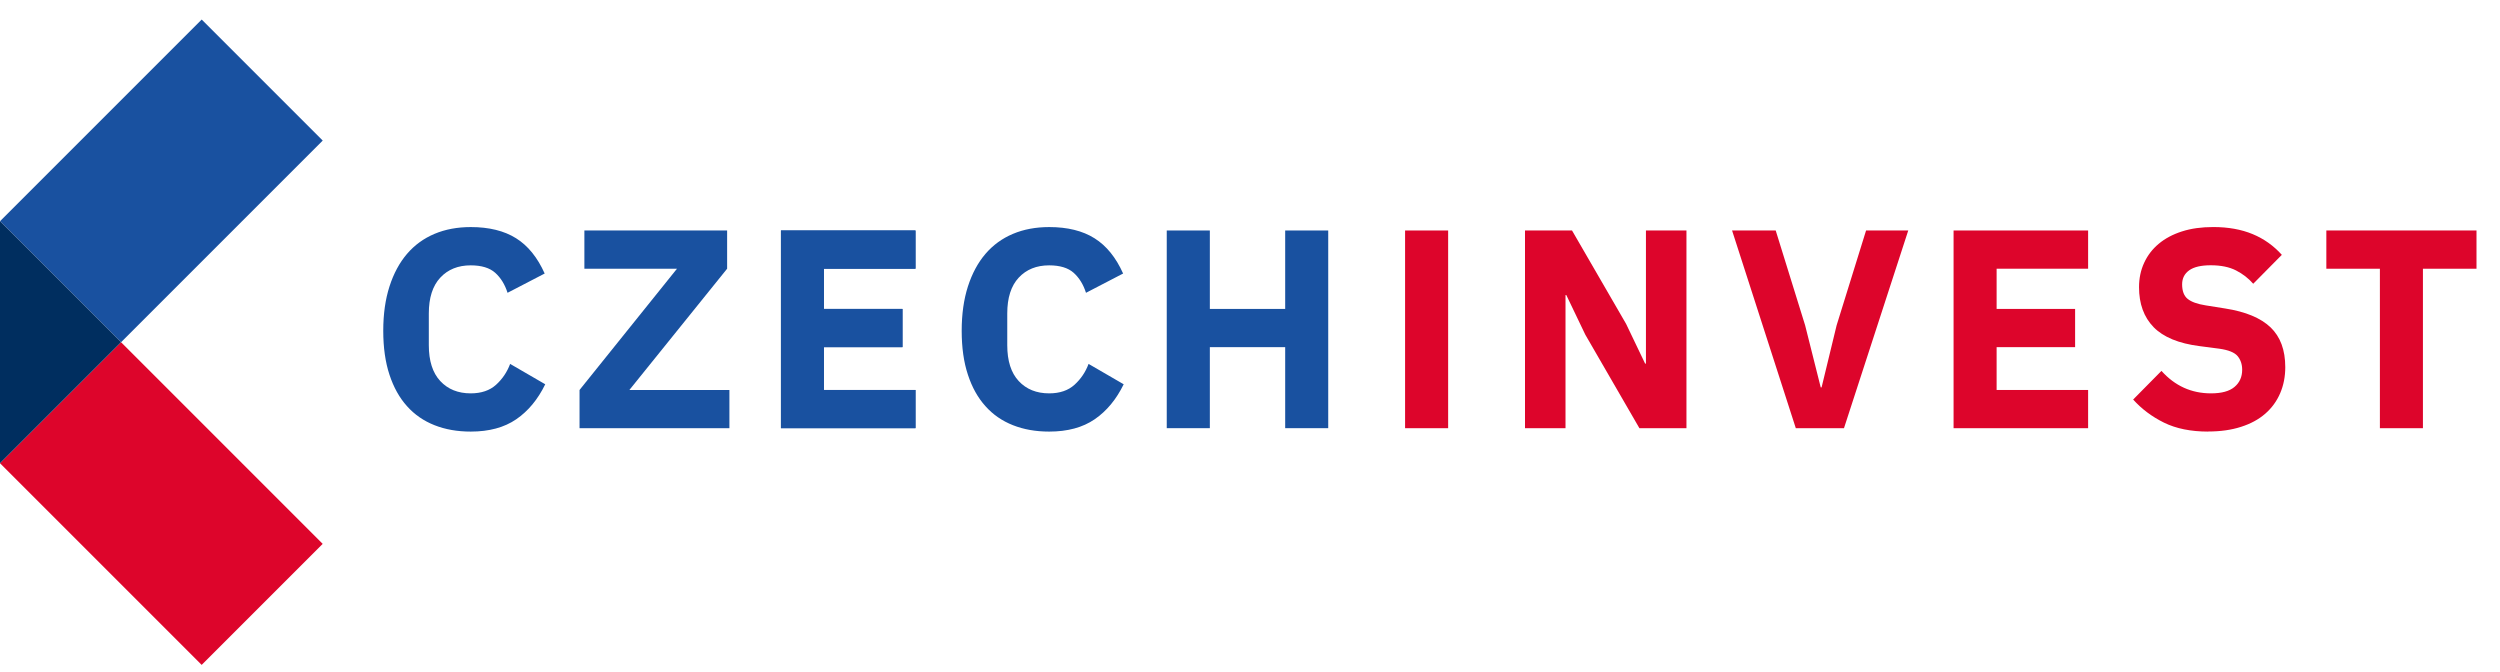 <svg width="93" height="25" viewBox="0 0 93 25" fill="none" xmlns="http://www.w3.org/2000/svg">
<g clip-path="url(#clip0_1_79)">
<path d="M7.503 0.727L0.001 8.229L4.503 12.731L12.005 5.229L7.503 0.727Z" fill="#1951A0"/>
<path d="M4.502 12.73L-0 17.232L7.502 24.734L12.004 20.232L4.502 12.73Z" fill="#DD052B"/>
<path d="M4.502 12.73L0 17.232V8.228L4.502 12.73Z" fill="#002E5F"/>
<path d="M17.512 16.055C17.013 16.055 16.564 15.976 16.163 15.817C15.763 15.659 15.422 15.425 15.142 15.111C14.86 14.799 14.643 14.409 14.489 13.942C14.334 13.474 14.257 12.928 14.257 12.304C14.257 11.68 14.335 11.136 14.489 10.655C14.644 10.174 14.862 9.77 15.142 9.443C15.422 9.116 15.763 8.869 16.163 8.7C16.564 8.531 17.013 8.447 17.512 8.447C18.193 8.447 18.756 8.586 19.198 8.863C19.641 9.14 19.995 9.579 20.262 10.175L18.881 10.892C18.782 10.583 18.63 10.335 18.423 10.149C18.216 9.964 17.911 9.871 17.511 9.871C17.04 9.871 16.663 10.023 16.378 10.329C16.093 10.635 15.952 11.08 15.952 11.661V12.841C15.952 13.424 16.093 13.869 16.378 14.175C16.663 14.481 17.04 14.633 17.511 14.633C17.904 14.633 18.219 14.526 18.455 14.312C18.691 14.097 18.864 13.84 18.977 13.537L20.283 14.295C20.009 14.857 19.65 15.291 19.204 15.597C18.758 15.903 18.194 16.055 17.512 16.055Z" fill="#1951A0"/>
<path d="M27.134 15.928H21.559V14.507L25.184 9.996H21.739V8.574H27.049V9.996L23.413 14.507H27.134V15.928Z" fill="#1951A0"/>
<path d="M29.051 15.928V8.574H34.056V9.996H30.652V11.492H33.572V12.914H30.652V14.507H34.056V15.928H29.051Z" fill="#1951A0"/>
<path d="M29.051 15.928V8.574H34.056V9.996H30.652V11.492H33.572V12.914H30.652V14.507H34.056V15.928H29.051Z" fill="#1951A0"/>
<path d="M39.03 16.055C38.531 16.055 38.082 15.976 37.681 15.817C37.281 15.659 36.94 15.425 36.66 15.111C36.378 14.799 36.16 14.409 36.007 13.942C35.851 13.474 35.775 12.928 35.775 12.304C35.775 11.68 35.853 11.136 36.007 10.655C36.162 10.174 36.38 9.77 36.66 9.443C36.94 9.116 37.281 8.869 37.681 8.7C38.082 8.531 38.531 8.447 39.03 8.447C39.711 8.447 40.274 8.586 40.715 8.863C41.158 9.14 41.513 9.579 41.78 10.175L40.399 10.892C40.3 10.583 40.148 10.335 39.941 10.149C39.734 9.964 39.429 9.871 39.029 9.871C38.558 9.871 38.181 10.023 37.896 10.329C37.611 10.635 37.47 11.08 37.47 11.661V12.841C37.47 13.424 37.611 13.869 37.896 14.175C38.181 14.481 38.558 14.633 39.029 14.633C39.422 14.633 39.737 14.526 39.973 14.312C40.209 14.097 40.382 13.84 40.495 13.537L41.801 14.295C41.527 14.857 41.168 15.291 40.722 15.597C40.276 15.903 39.712 16.055 39.03 16.055Z" fill="#1951A0"/>
<path d="M47.809 12.914H45.006V15.928H43.403V8.574H45.006V11.492H47.809V8.574H49.41V15.928H47.809V12.914Z" fill="#1951A0"/>
<path d="M53.871 8.574H52.269V15.929H53.871V8.574Z" fill="#DD052B"/>
<path d="M58.974 12.451L58.267 10.976H58.237V15.929H56.73V8.574H58.479L60.492 12.051L61.198 13.526H61.229V8.574H62.736V15.929H60.986L58.974 12.451Z" fill="#DD052B"/>
<path d="M66.804 15.929L64.433 8.574H66.056L67.151 12.103L67.731 14.411H67.763L68.322 12.103L69.418 8.574H70.987L68.596 15.929H66.804Z" fill="#DD052B"/>
<path d="M72.673 15.929V8.574H77.678V9.996H74.274V11.492H77.194V12.914H74.274V14.507H77.678V15.929H72.673Z" fill="#DD052B"/>
<path d="M82.147 16.055C81.5 16.055 80.952 15.944 80.502 15.723C80.053 15.502 79.67 15.215 79.353 14.863L80.406 13.797C80.906 14.354 81.519 14.633 82.25 14.633C82.643 14.633 82.935 14.554 83.124 14.393C83.314 14.233 83.409 14.02 83.409 13.755C83.409 13.552 83.352 13.385 83.24 13.248C83.127 13.112 82.899 13.019 82.555 12.971L81.827 12.876C81.047 12.777 80.477 12.541 80.114 12.17C79.752 11.797 79.572 11.302 79.572 10.682C79.572 10.352 79.636 10.049 79.763 9.775C79.889 9.501 80.07 9.265 80.305 9.069C80.54 8.872 80.828 8.718 81.169 8.609C81.51 8.499 81.898 8.446 82.334 8.446C82.89 8.446 83.377 8.534 83.799 8.709C84.22 8.884 84.581 9.142 84.884 9.48L83.82 10.556C83.645 10.355 83.432 10.189 83.182 10.061C82.932 9.933 82.619 9.868 82.24 9.868C81.882 9.868 81.614 9.93 81.439 10.055C81.264 10.18 81.175 10.354 81.175 10.577C81.175 10.827 81.244 11.008 81.381 11.119C81.518 11.23 81.74 11.311 82.051 11.36L82.778 11.476C83.537 11.594 84.098 11.829 84.464 12.177C84.829 12.526 85.012 13.019 85.012 13.659C85.012 14.01 84.949 14.333 84.822 14.629C84.695 14.924 84.511 15.177 84.269 15.388C84.027 15.6 83.727 15.763 83.368 15.878C83.01 15.994 82.602 16.052 82.145 16.052" fill="#DD052B"/>
<path d="M90.133 9.996V15.929H88.532V9.996H86.54V8.574H92.126V9.996H90.133Z" fill="#DD052B"/>
</g>
<defs>
<clipPath id="clip0_1_79">
<rect width="92.126" height="24.009" fill="white" transform="translate(0 0.726)"/>
</clipPath>
</defs>
</svg>
